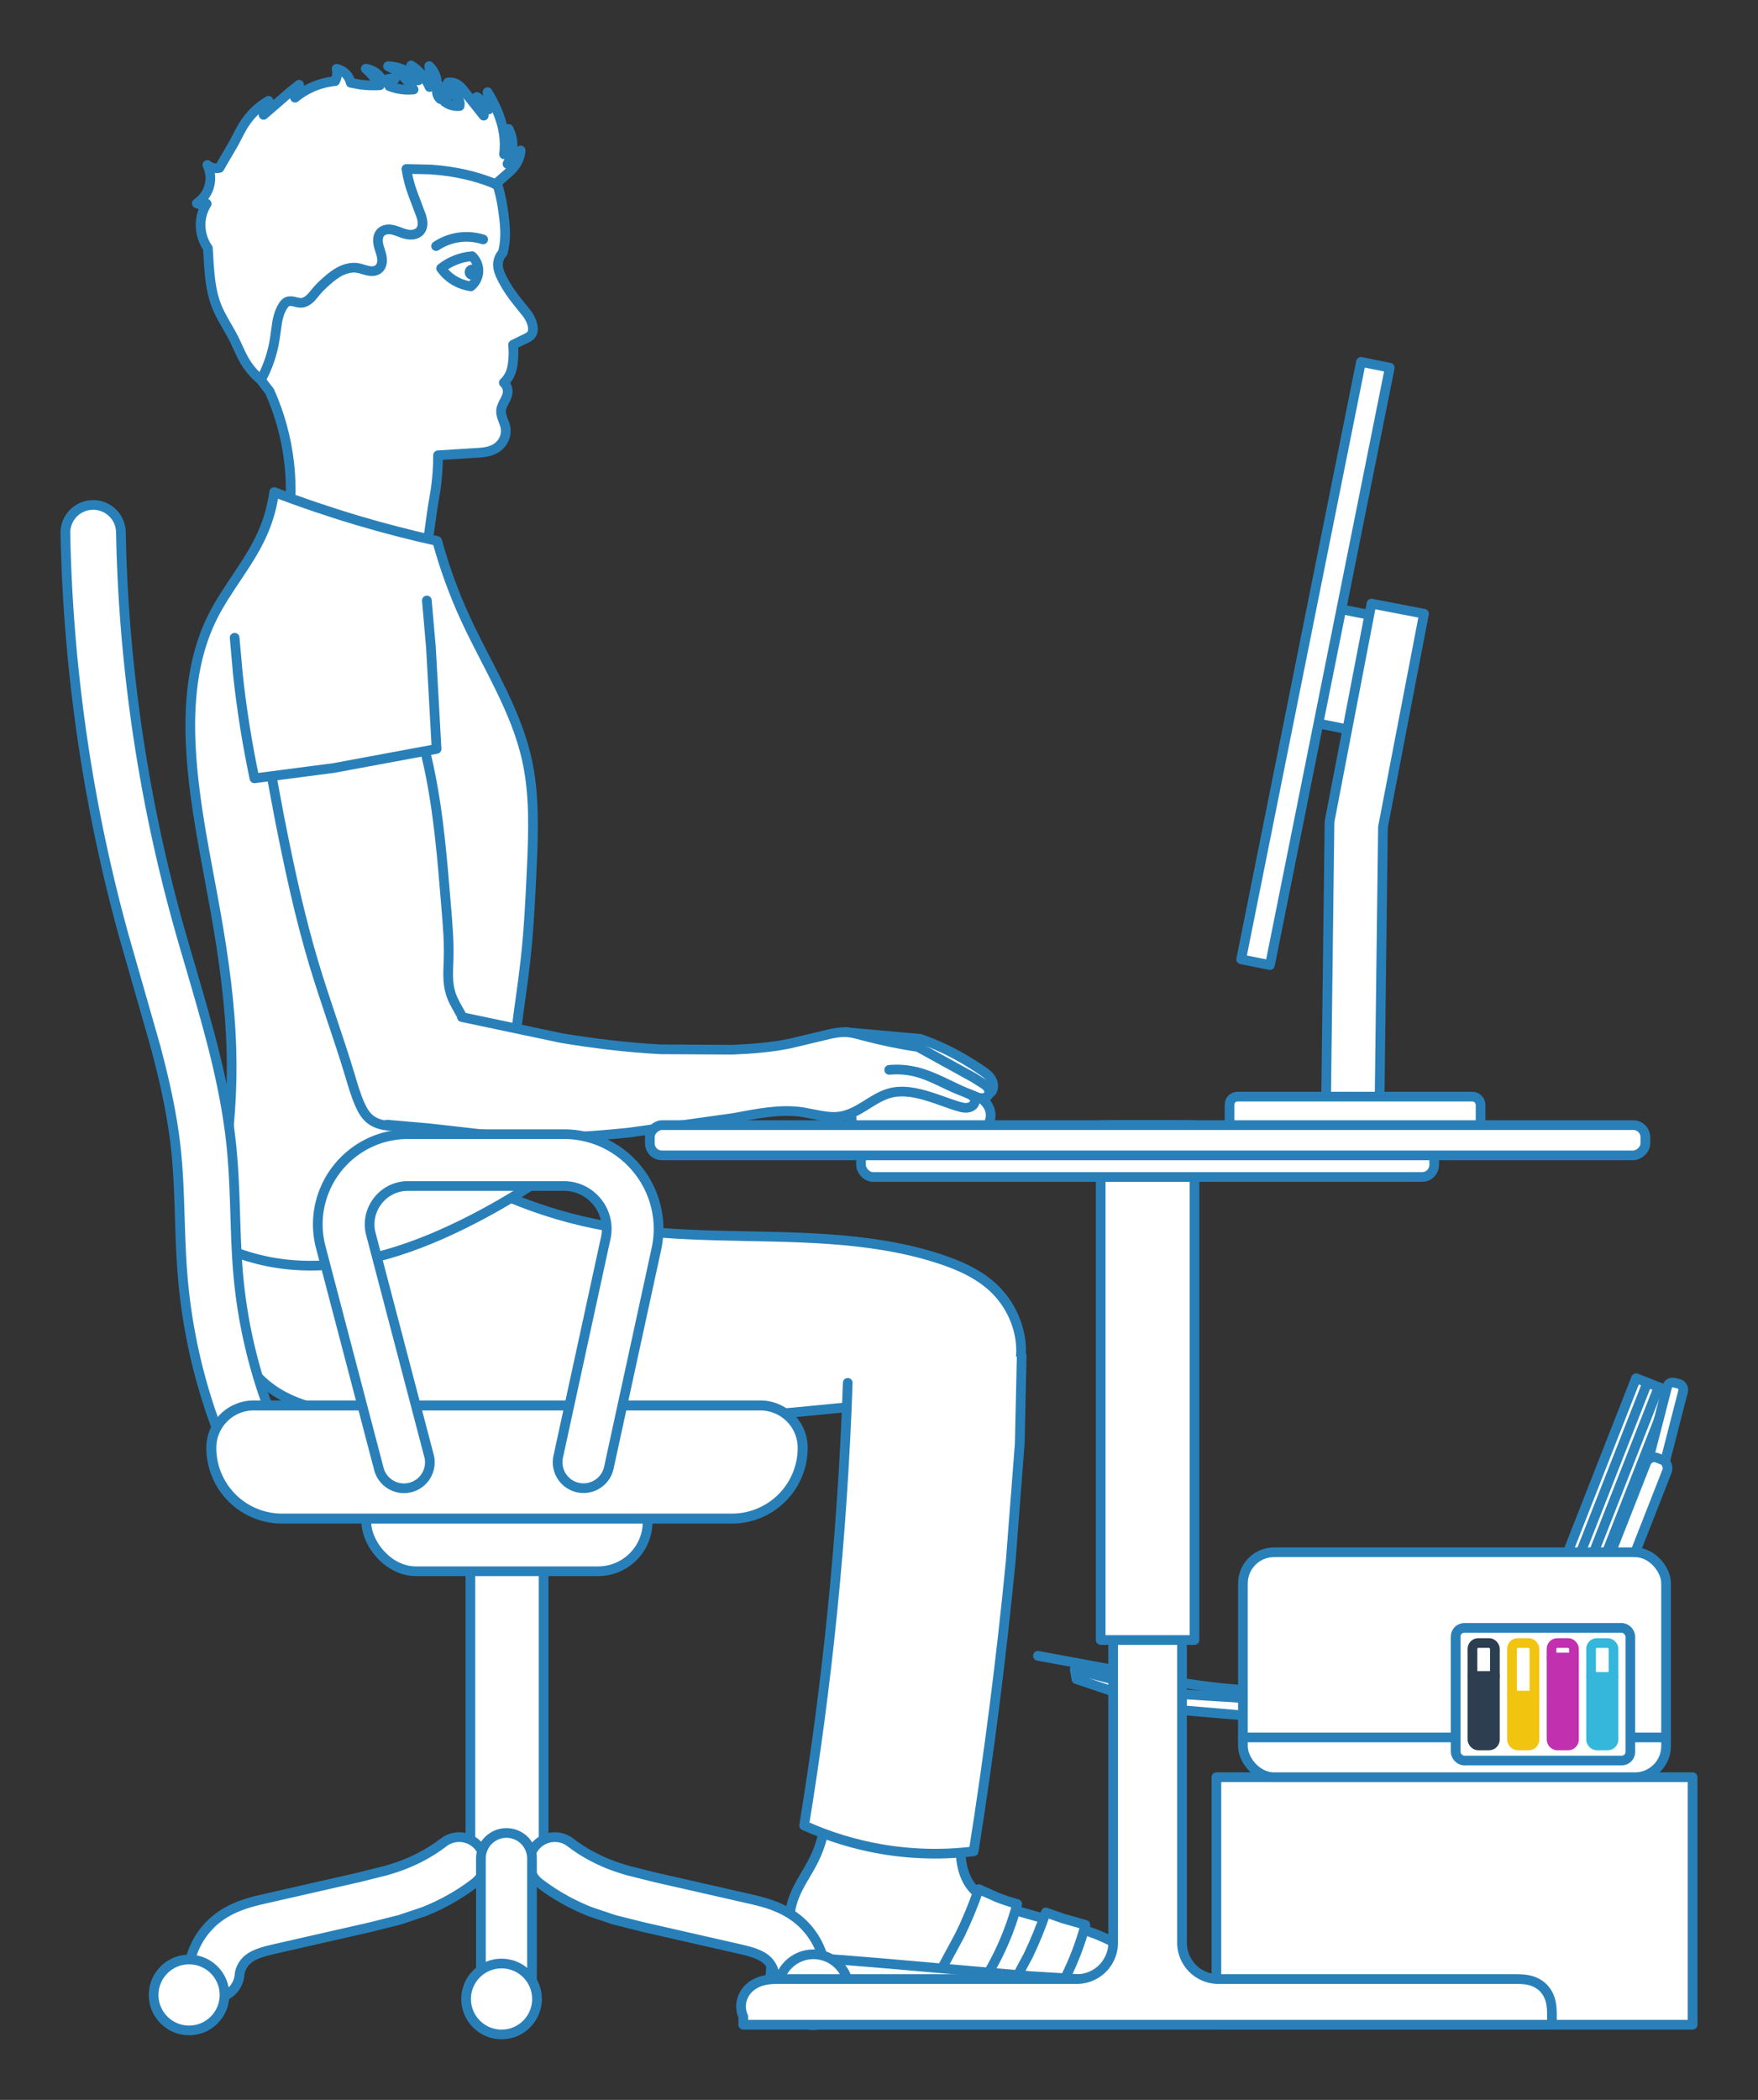 <svg xmlns="http://www.w3.org/2000/svg" xmlns:xlink="http://www.w3.org/1999/xlink" width="548.557" height="654.944" viewBox="0 0 145.139 173.287" xmlns:v="https://vecta.io/nano"><rect x="0" y="0" width="145.139" height="173.287" fill="#333333" stroke="none"/><style><![CDATA[.B{stroke-linejoin:round}.C{stroke-width:.8}.D{fill:#fff}.E{stroke-linecap:round}.F{stroke:#2980b9}]]></style><g transform="translate(-289.696 -107.409)"><g transform="translate(-26.822 0)"><path d="M402.211 244.049l6.449 1.19 5.117.988c2.236.372 4.494.615 6.759.726" paint-order="normal" class="B C D E F"/><g transform="rotate(21.435 454.107 203.488)" class="B C D F"><path d="M458.216 220.841h2.999v17.801h-2.999z" paint-order="normal"/><path d="M459.215 220.841v17.801m1-17.801v17.801" paint-order="normal" class="E"/><rect width="1.365" height="9.183" x="430.434" y="274.788" rx=".476" transform="rotate(352.976)" paint-order="normal"/><rect width="1.856" height="12.994" x="461.543" y="226.32" rx=".714" paint-order="normal"/></g><g class="D B C"><g class="F"><path d="M405.247 245.181l7.505 1.952 9.625.606-.303 1.481-9.424-.808-7.257-2.435zm11.696 8.887h39.314v20.426h-39.314z" paint-order="normal"/><rect width="34.936" height="18.562" x="419.132" y="235.506" rx="2.57" paint-order="normal"/><path d="M419.132 250.784h34.936" paint-order="normal" class="E"/><rect width="14.422" height="10.947" x="436.695" y="241.746" rx=".714" paint-order="normal"/></g><rect width="1.851" height="8.448" x="438.083" y="242.996" rx=".476" ry=".476" stroke="#2c3e50" paint-order="normal"/><rect width="1.851" height="8.448" x="441.348" y="242.996" rx=".476" ry=".476" stroke="#f1c40f" paint-order="normal"/><rect width="1.851" height="8.448" x="444.612" y="242.996" rx=".476" ry=".476" stroke="#c130ae" paint-order="normal"/><rect width="1.851" height="8.448" x="447.877" y="242.996" rx=".476" ry=".476" stroke="#34b7db" paint-order="normal"/><g class="E"><path d="M438.083 245.715h1.851" stroke="#2c3e50" paint-order="normal"/><path d="M441.348 247.333h1.851" stroke="#f1c40f" paint-order="normal"/><path d="M444.612 244.192h1.851" stroke="#c130ae" paint-order="normal"/><path d="M447.877 245.787h1.851" stroke="#34b7db" paint-order="normal"/></g></g><path d="M438.398 246.015c-.105.152-.027.358-.051.533l.016 4.351c-.014.14.082.277.232.269.312.007.632.034.94-.022.164-.082.089-.302.114-.449l.009-4.578c-.04-.207-.294-.111-.442-.132-.271.016-.556-.034-.819.028z" fill="#2c3e50" paint-order="markers fill stroke"/><path d="M441.659 247.634c-.105.152-.027.358-.051.533l.023 2.84c.038.208.294.165.449.168.258-.017.528.027.778-.038.103-.153.027-.356.051-.531l.003-2.89c-.056-.183-.292-.086-.434-.11-.26.01-.527-.021-.783.015l-.022.008z" fill="#f1c40f" paint-order="markers fill stroke"/><path d="M444.943 244.492c-.105.152-.027.358-.051.533l.017 6.026c.063.184.293.102.439.126.245-.014.503.037.739-.037.162-.105.077-.332.104-.491l.011-6.052c-.04-.207-.294-.111-.442-.132-.271.016-.556-.034-.819.028z" fill="#c130ae" paint-order="markers fill stroke"/><path d="M448.203 246.087c-.105.152-.027.358-.051.533l.018 4.352c-.017.136.111.22.236.198.313-.003.634.038.941-.026.159-.093.081-.314.107-.465l.009-4.487c-.04-.207-.294-.111-.442-.132-.271.016-.556-.034-.819.028z" fill="#34b7db" paint-order="markers fill stroke"/></g><g class="F"><g transform="rotate(5.599 375.042 172.657)" class="C D B"><g class="E"><path d="M366.215 258.149c.077 1.4-.145 2.816-.647 4.125-.391 1.018-.948 1.972-1.265 3.015-.155.509-.251 1.039-.247 1.571s.111 1.067.345 1.545c.268.546.698 1.004 1.201 1.347.833.569 1.849.819 2.855.897s2.016-.008 3.024-.055l8.856-.056 7.731-.246c.705.042 1.412.118 2.117.064s1.419-.249 1.969-.693c.166-.134.315-.29.429-.47s.19-.386.207-.598c.016-.201-.023-.404-.1-.59s-.193-.355-.331-.502c-.275-.294-.63-.5-.992-.678-1.538-.759-3.248-1.084-4.94-1.36l-4.607-.824c-.575-.135-1.149-.291-1.689-.53s-1.05-.565-1.447-1.002c-.414-.456-.694-1.02-.876-1.608s-.27-1.2-.333-1.812c-.103-1.007-.141-2.021-.111-3.034" paint-order="normal"/><path d="M377.048 269.951l1.139-2.723c.472-1.279.868-2.586 1.185-3.912l1.542.517c.57.162 1.149.294 1.733.396-.135.805-.312 1.603-.53 2.39-.335 1.205-.768 2.383-1.293 3.518m1.996.977l1.139-2.723c.442-1.21.811-2.447 1.105-3.701l1.458.356 1.897.345c-.135.805-.312 1.603-.53 2.39-.335 1.205-.768 2.383-1.293 3.518" paint-order="normal"/></g><path d="M362.911 270.334l9.018-.157 12.404-.135 9.54-.346.067 1.956-15.53.663-15.46.351z" paint-order="normal"/></g><path d="M310.415 201.72l-1.615 7.673c-.465 2.871-.766 5.898.269 8.616.613 1.608 1.692 3.043 3.096 4.039 1.262.894 2.754 1.421 4.271 1.719s3.069.374 4.614.435c5.382.213 10.769.242 16.155.269 5.613.028 11.234.053 16.828-.404 4.082-.333 8.157-.923 12.251-.808 1.263.035 2.538.137 3.784-.072.623-.105 1.237-.288 1.795-.585s1.06-.71 1.421-1.228c.643-.922.8-2.114.673-3.231-.185-1.627-.947-3.182-2.114-4.332-1.262-1.244-2.932-1.986-4.617-2.534-2.954-.961-6.055-1.399-9.154-1.615-6.104-.426-12.284-.008-18.309-1.077-2.705-.48-5.356-1.258-7.891-2.316" paint-order="normal" class="B C D E"/><g class="B C"><path d="M313.284 151.91c.427-2.06.525-4.188.29-6.279-.23-2.044-.778-4.052-1.619-5.928-1.055-1.325-1.97-2.762-2.723-4.279-1.031-2.076-1.763-4.331-1.864-6.647-.088-2.019.313-4.059 1.179-5.885s2.197-3.431 3.843-4.603c2.728-1.941 6.248-2.621 9.566-2.171 1.727.234 3.427.766 4.911 1.679s2.746 2.219 3.486 3.797c.564 1.204.816 2.53.964 3.851.055.487.096.976.081 1.466-.014.455-.078.909-.19 1.35-.249.259-.395.613-.4.972-.006.407.16.796.346 1.159.377.735.845 1.422 1.374 2.057l.719.896c.215.317.388.672.438 1.052.024.181.017.372-.067.534-.066.126-.174.224-.294.3s-.251.131-.38.189l-.888.438c.052.514.044 1.034-.025 1.547-.035.258-.085.516-.179.759-.121.313-.314.597-.561.824.213.191.334.481.321.767-.011.225-.099.439-.201.639-.143.282-.319.56-.347.875-.021.239.046.478.129.703s.182.447.23.683c.064.32.027.659-.102.959s-.346.561-.616.744-.585.287-.904.345-.645.073-.97.089l-2.971.188c.001.963-.068 1.927-.206 2.88l-.242 1.435-.428 3.04c-.078.998-.07 2.003.024 2.999z" paint-order="normal" class="D"/><path d="M328.668 128.55c-.497.04-.987.16-1.447.352-.397.166-.771.386-1.109.652.321.448.745.822 1.23 1.084.38.205.797.342 1.225.401m.101-2.489c.313.288.505.703.525 1.128.023.518-.217 1.042-.626 1.362m-2.867-3.324c.513-.342 1.096-.578 1.703-.688.724-.132 1.481-.083 2.182.14" paint-order="normal" fill="none" class="E"/></g><ellipse cx="332.189" cy="124.384" transform="matrix(1 .023 -.023 1 -.643 -2.154)" rx=".623" ry=".626" fill="#2980b9" stroke="none" paint-order="normal"/><path d="M330.595 122.62l-.266-.134c-.706-.272-1.43-.495-2.167-.666-.962-.223-1.943-.358-2.928-.425l-1.985-.043c.104.682.277 1.353.514 2l.722 1.917c.054.19.099.384.099.581s-.045.399-.159.559c-.078.11-.185.197-.304.258s-.252.095-.386.108c-.267.025-.536-.036-.79-.122-.299-.102-.588-.24-.899-.294-.155-.027-.316-.033-.471-.003s-.304.1-.418.209c-.099.094-.169.216-.21.346s-.054.268-.048.404c.013.273.101.535.184.795s.164.526.16.799c-.002.136-.025.273-.078.399s-.136.24-.245.322c-.117.087-.261.135-.406.151s-.292-0-.435-.03c-.286-.06-.558-.178-.846-.226-.472-.08-.961.033-1.391.241s-.809.51-1.168.826c-.313.275-.616.563-.884.883-.171.204-.329.421-.527.6s-.445.318-.711.327c-.195.006-.385-.057-.575-.101-.095-.022-.192-.04-.289-.041s-.197.014-.285.054c-.154.07-.264.21-.354.353-.247.395-.383.85-.469 1.308l-.195 1.384c-.181 1.188-.572 2.344-1.15 3.398-.527-.433-.978-.958-1.326-1.545s-.59-1.22-.895-1.827c-.463-.923-1.067-1.775-1.445-2.736-.411-1.047-.538-2.181-.622-3.303l-.088-1.456c-.612-.864-.771-2.031-.412-3.027.081-.224.186-.439.313-.64-.144.053-.3.075-.453.062-.124-.01-.246-.042-.36-.094.256-.171.479-.389.657-.64.255-.362.412-.793.449-1.235s-.046-.893-.238-1.292c.144.12.318.205.501.244.162.035.332.035.494-0l1.212-2.08c.313-.601.602-1.217.993-1.77.486-.689 1.123-1.27 1.853-1.691-.137.18-.244.383-.314.599-.059.182-.092.372-.098.563l2.115-1.829.817-.658c-.047.242-.112.481-.195.713l-.142.357c.387-.318.814-.589 1.267-.803.642-.305 1.338-.496 2.045-.564.083-.159.136-.333.156-.511.019-.169.009-.342-.031-.508.294.063.568.215.776.432.192.2.327.453.387.723l.792.147c.534.072 1.076.091 1.613.056l-.233-.337c-.274-.373-.587-.717-.931-1.027.313.042.615.168.865.361s.451.458.57.754c.121-.144.292-.245.477-.281.156-.03.32-.014.466.046-.152.014-.295.104-.372.236-.056.096-.078.212-.06.322.204.082.415.147.629.196.45.103.917.13 1.376.082-.149-.249-.32-.486-.511-.705-.442-.509-.989-.927-1.596-1.22.598.021 1.189.199 1.699.511.293.18.56.403.789.66-.039-.247-.117-.488-.23-.712-.095-.188-.215-.364-.355-.521.217.137.421.295.607.472.389.368.703.817.915 1.308l.041-.564c.011-.388-.013-.777-.071-1.161.397.371.634.907.642 1.451l-.017.49c-.002.163.013.33.076.481.05.12.131.227.233.308.069-.093.121-.2.15-.313.064-.246.019-.518-.122-.73.143.147.25.328.309.524.073.238.075.496.006.735.116.087.242.16.376.217.269.114.567.159.857.131.043-.194.007-.404-.098-.572-.072-.115-.175-.21-.295-.273s-.258-.092-.393-.085c.089-.113.221-.191.363-.215.128-.021.262.001.376.063-.149-.176-.311-.342-.483-.496-.141-.127-.29-.245-.444-.355.208-.038.427-.014.621.067.181.076.339.2.477.341s.255.299.374.456l1.492 1.863c.028-.256.002-.519-.077-.765-.094-.295-.265-.566-.49-.779.228.148.436.328.617.532.137.155.258.324.361.503.027-.25.03-.503.011-.753-.017-.228-.053-.455-.108-.677.322.511.599 1.051.828 1.61.237.579.421 1.181.515 1.799.086.569.094 1.149.023 1.72.239-.363.389-.784.432-1.216.029-.294.01-.593-.057-.88.215.426.327.904.323 1.382-.004.525-.149 1.048-.415 1.501.126-.085.247-.177.362-.276.279-.24.525-.519.727-.826-.045.476-.225.938-.515 1.318-.229.3-.519.546-.805.792l-.774.684zm-23.785 87.056c1.91 1.057 4.02 1.75 6.185 2.03 5.136.666 10.311-.99 14.953-3.286 1.85-.915 3.648-1.934 5.383-3.052-.815-2.336-1.27-4.797-1.346-7.27-.116-3.789.652-7.541 1.077-11.308.293-2.593.423-5.201.538-7.808.132-2.971.24-5.982-.404-8.885-.922-4.155-3.315-7.805-5.091-11.673-.943-2.054-1.718-4.186-2.313-6.367-2.21-.489-4.403-1.056-6.573-1.701-2.325-.691-4.623-1.471-6.889-2.338-.155 1.159-.473 2.295-.942 3.366-1.092 2.491-2.967 4.563-4.173 7-1.651 3.337-1.963 7.187-1.75 10.904.257 4.489 1.232 8.901 2.019 13.328.681 3.828 1.223 7.691 1.322 11.578.133 5.222-.543 10.464-1.995 15.482z" stroke-width=".8" paint-order="normal" class="B D"/><g class="B C D E"><path d="M311.204 166.556l1.549 8.27c.8 4.058 1.658 8.111 2.845 12.073.924 3.087 2.045 6.111 2.974 9.197.245.815.478 1.637.819 2.416.204.466.457.928.852 1.25.266.217.587.36.92.446s.677.117 1.02.126c1.459.036 2.942-.344 4.141-1.176 1.283-.891 2.209-2.313 2.403-3.863.17-1.36-.215-2.745-.853-3.957-.347-.659-.772-1.286-.986-1.999-.277-.923-.18-1.91-.154-2.874.037-1.384-.08-2.767-.194-4.147-.323-3.906-.625-7.828-1.449-11.66-.521-2.425-1.25-4.805-2.177-7.105" paint-order="normal"/><path d="M309.068 160.037l.262 2.951c.309 2.905.768 5.794 1.374 8.651l6.531-.85 8.504-1.577-.464-8.36-.339-3.889" paint-order="normal"/></g><g class="B C D"><path d="M359.52 192.585l6.141.55c.932.323 1.84.715 2.714 1.171.73.381 1.435.807 2.122 1.261l.429.293c.222.159.441.332.587.563.111.175.176.379.181.585.003.116-.013.233-.057.34s-.117.204-.214.268-.214.092-.328.079-.224-.065-.304-.147l-10.475-3.827zm-30.991 39.639h6.047v29.478h-6.047z" paint-order="normal"/><rect width="23.227" height="8.187" x="319.939" y="228.884" rx="4.093" paint-order="normal"/></g><g transform="translate(.124)"><path d="M326.195 259.447c-.571.439-1.643 1.186-3.203 1.802-.498.197-1.022.369-1.579.529l-2.218.554-7.885 1.795c-.563.128-1.206.289-1.848.528-.684.255-1.369.6-1.996 1.098-.707.56-1.226 1.225-1.585 1.874-.508.92-.682 1.777-.734 2.387a2.108 2.108 90 0 0 4.201.363c.014-.157.06-.414.224-.71.118-.214.289-.431.514-.609.198-.157.466-.308.85-.451.373-.139.797-.25 1.311-.367l7.885-1.795 2.443-.612 1.968-.661c2.032-.803 3.447-1.785 4.221-2.379a2.108 2.108 90 0 0-2.568-3.344z" id="A" paint-order="normal" class="B C D"/><use xlink:href="#A" transform="matrix(-1 0 0 1 662.857 0)"/><g class="D"><path d="M331.384 260.779v10.519z"/><path d="M329.275 260.779v8.415 2.104a2.108 2.108 90 0 0 4.217 0v-2.104-8.415a2.108 2.108 90 0 0-4.217 0z" paint-order="normal" class="B C"/></g></g><g class="D B"><g class="C"><circle cx="356.852" cy="271.607" r="2.927" paint-order="normal"/><path d="M374.046 219.284l-.162 7.258-.748 9.727c-.777 8-1.796 15.977-3.056 23.916-2.557.312-5.16.246-7.698-.197-2.169-.379-4.291-1.031-6.298-1.938.95-5.803 1.722-11.635 2.314-17.486.64-6.33 1.069-12.681 1.286-19.039" paint-order="normal" class="E"/><circle cx="305.306" cy="272.036" r="2.927" paint-order="normal"/><circle cx="331.103" cy="272.369" r="2.927" paint-order="normal"/><path d="M312.615 225.499c-1.046-2.439-2.731-6.985-3.253-12.935-.146-1.657-.193-3.288-.253-5.162-.056-1.764-.121-3.602-.311-5.448-.347-3.366-1.094-6.591-1.881-9.515-.901-3.348-1.854-6.384-2.582-9.025-1.351-4.898-2.211-9.143-2.769-12.366-1.585-9.149-1.827-16.459-1.889-19.743a2.291 2.291 90 0 0-4.581.087c.065 3.4.314 10.968 1.955 20.438.578 3.336 1.468 7.731 2.867 12.802l2.575 8.997c.76 2.826 1.437 5.781 1.747 8.794.171 1.664.233 3.35.289 5.124.059 1.84.109 3.608.268 5.417.58 6.597 2.446 11.634 3.607 14.34a2.291 2.291 90 0 0 4.211-1.806z" paint-order="normal"/></g><path d="M310.641 223.389h41.823a3.5 3.5 45 0 1 3.5 3.5 5.836 5.836 135 0 1-5.836 5.836h-37.15a5.836 5.836 45 0 1-5.836-5.836v-0a3.5 3.5 135 0 1 3.5-3.5z" stroke-width=".824" paint-order="normal"/><g class="C"><path d="M371.09 200.447H360.152c-.183-.516-.214-1.085-.088-1.617.148-.629.513-1.2 1.004-1.619.546-.465 1.237-.739 1.943-.868s1.43-.119 2.146-.066c1.751.129 3.512.528 5.026 1.418.261.154.516.323.735.533s.401.464.495.753c.082.249.095.521.039.777s-.182.497-.361.689z" paint-order="normal"/><path d="M327.832 191.341l8.235 1.737c2.705.447 5.431.778 8.169.923l5.942.032c1.572-.065 3.147-.186 4.69-.498l3.291-.785c.448-.098.903-.183 1.361-.164.476.02.94.152 1.4.275 1.504.402 3.031.72 4.57.951l4.596 2.532.808.511c.101.069.2.141.284.231s.151.197.174.317c.02.1.009.207-.032.301s-.109.175-.195.232c-.08.052-.173.082-.268.093s-.191.003-.284-.017c-.186-.04-.359-.125-.534-.202l-1.191-.469c-1.147-.463-2.22-1.121-3.413-1.446-.755-.206-1.547-.273-2.326-.198.693-.062 1.396-.018 2.076.131 1.54.338 2.909 1.193 4.365 1.8.135.056.272.111.39.197.059.043.113.094.156.153s.074.127.087.199c.024.135-.021.278-.107.385s-.208.181-.339.222c-.158.049-.328.053-.492.031s-.324-.068-.482-.117c-1.183-.365-2.325-.877-3.542-1.104-.658-.123-1.343-.16-1.993.002-.814.202-1.518.698-2.234 1.136-.593.362-1.221.695-1.907.804-.523.084-1.059.034-1.582-.056l-1.562-.296c-1.88-.275-3.783.133-5.651.478l-8.635 1.206c-2.96.305-5.937.522-8.91.394-2.608-.113-5.197-.491-7.793-.761l-3.303-.285" paint-order="normal" class="E"/><path d="M325.118 227.559l-.536-2.042-4.264-16.261c-.129-.491-.14-.988-.037-1.468.097-.45.296-.888.594-1.274.283-.367.65-.679 1.082-.898.414-.209.894-.336 1.429-.336h12.856c.578 0 1.103.134 1.561.359.472.232.879.565 1.198.961.331.411.563.882.685 1.375.128.516.137 1.058.019 1.602l-3.929 18.07a2.139 2.139 90 0 0 4.18.909l3.929-18.07c.256-1.177.24-2.382-.047-3.54-.272-1.097-.784-2.134-1.506-3.03-.697-.864-1.59-1.599-2.641-2.116-1.029-.506-2.198-.798-3.449-.798h-12.856c-1.228 0-2.368.295-3.361.797-1.024.518-1.881 1.251-2.537 2.101-.69.894-1.159 1.918-1.389 2.987-.247 1.15-.214 2.326.081 3.453l4.264 16.261.536 2.042a2.139 2.139 90 0 0 4.138-1.085z" paint-order="normal"/></g></g><g transform="rotate(11.346 352.627 205.392)" class="B C D"><path d="M389.051 149.213h5.331v9.614h-5.331z" paint-order="normal"/><path d="M387.691 128.88h2.423v50.281h-2.423z" paint-order="normal"/></g><g class="D B"><g class="C"><path d="M403.588 198.598l.057-4.649.226-18.286 3.39-17.608-4.337-.835-3.427 17.801a2.209 2.209 50.802 0 0-.04.39l-.228 18.483-.057 4.649z" paint-order="normal"/><rect width="20.725" height="3.237" x="391.207" y="197.905" rx=".655" paint-order="normal"/></g><path d="M381.597 200.258v67.468a3 3 135 0 1-3 3h-24.442c-.447 0-.897.005-1.333.098s-.858.278-1.197.569-.59.686-.693 1.12-.059.903.128 1.309v.673H417.821v-.673c0-.426-.006-.857-.109-1.271s-.308-.805-.609-1.107-.693-.505-1.107-.609-.844-.109-1.271-.109h-24.442a3 3 45 0 1-3-3v-67.468z" stroke-width=".8" paint-order="normal"/><path d="M380.569 200.257h7.743v42.488h-7.743z" stroke-width=".8" paint-order="normal"/></g><g transform="translate(-13.758 1.434)" class="B C D"><rect width="47.32" height="2.692" x="374.539" y="200.411" rx="1" paint-order="normal"/><rect width="2.496" height="82.191" x="198.823" y="-439.294" transform="rotate(90)" rx="1" ry="1" paint-order="normal"/></g></g></g></svg>